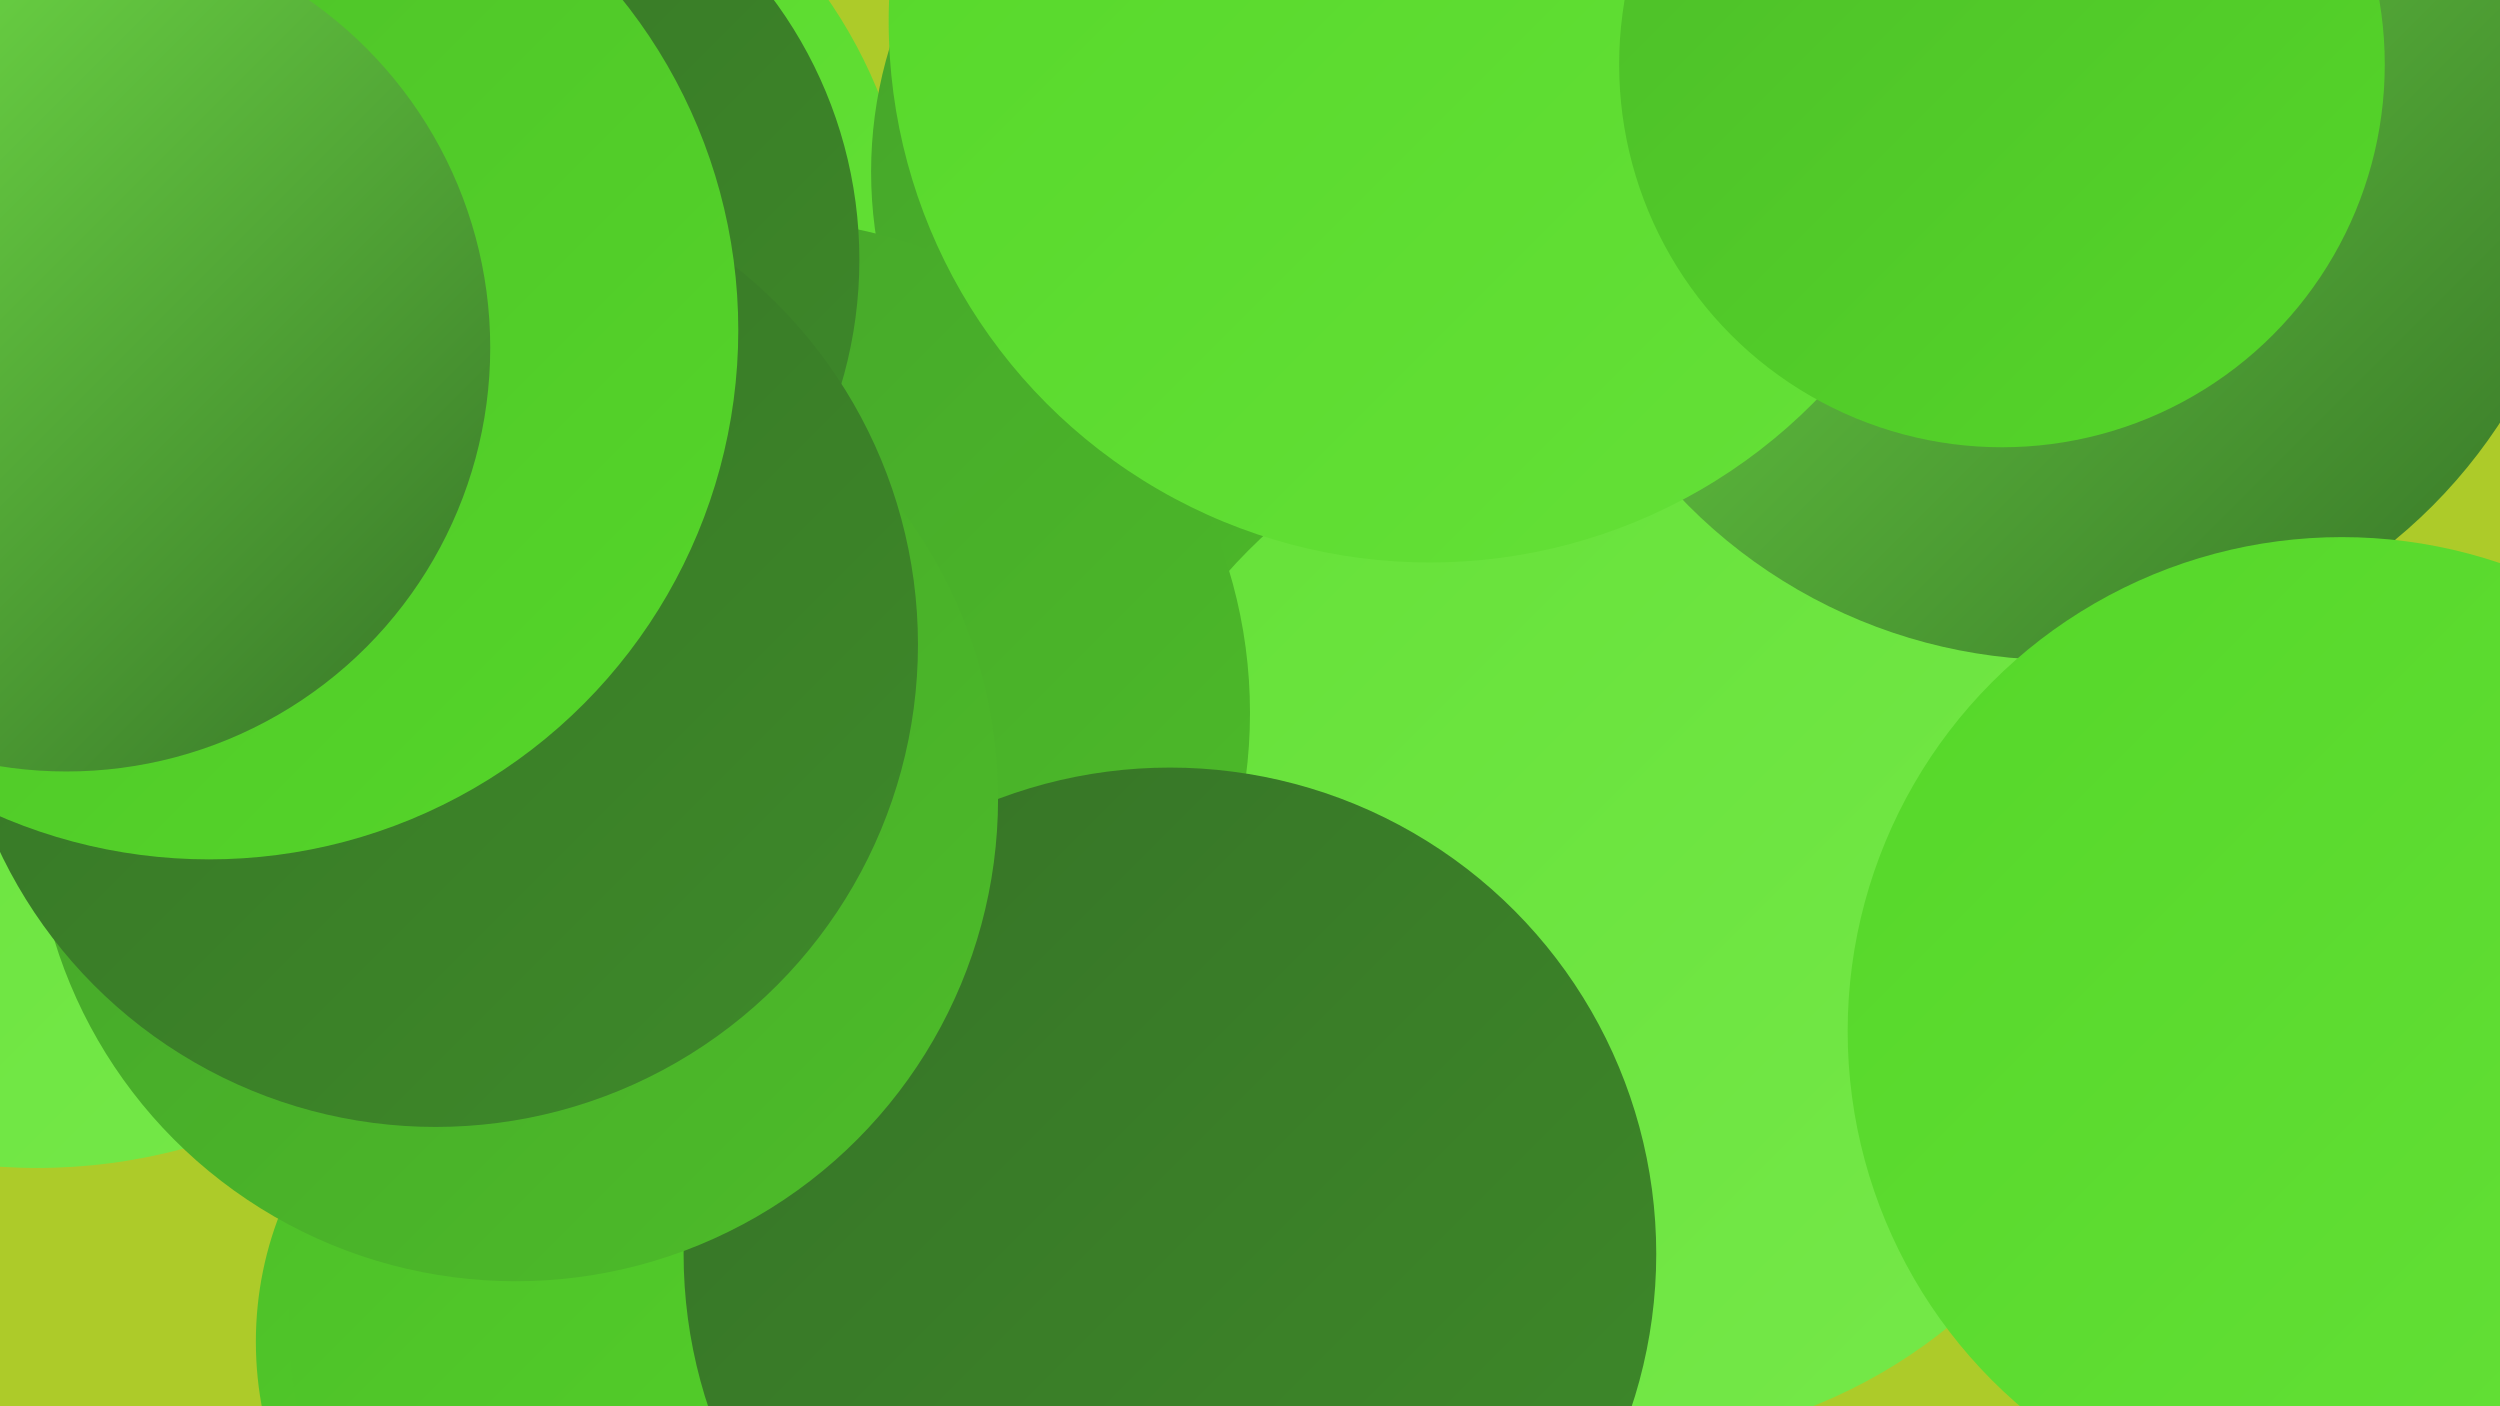 <?xml version="1.0" encoding="UTF-8"?><svg width="1280" height="720" xmlns="http://www.w3.org/2000/svg"><defs><linearGradient id="grad0" x1="0%" y1="0%" x2="100%" y2="100%"><stop offset="0%" style="stop-color:#367327;stop-opacity:1" /><stop offset="100%" style="stop-color:#3e8a29;stop-opacity:1" /></linearGradient><linearGradient id="grad1" x1="0%" y1="0%" x2="100%" y2="100%"><stop offset="0%" style="stop-color:#3e8a29;stop-opacity:1" /><stop offset="100%" style="stop-color:#45a32a;stop-opacity:1" /></linearGradient><linearGradient id="grad2" x1="0%" y1="0%" x2="100%" y2="100%"><stop offset="0%" style="stop-color:#45a32a;stop-opacity:1" /><stop offset="100%" style="stop-color:#4dbd29;stop-opacity:1" /></linearGradient><linearGradient id="grad3" x1="0%" y1="0%" x2="100%" y2="100%"><stop offset="0%" style="stop-color:#4dbd29;stop-opacity:1" /><stop offset="100%" style="stop-color:#55d729;stop-opacity:1" /></linearGradient><linearGradient id="grad4" x1="0%" y1="0%" x2="100%" y2="100%"><stop offset="0%" style="stop-color:#55d729;stop-opacity:1" /><stop offset="100%" style="stop-color:#65e138;stop-opacity:1" /></linearGradient><linearGradient id="grad5" x1="0%" y1="0%" x2="100%" y2="100%"><stop offset="0%" style="stop-color:#65e138;stop-opacity:1" /><stop offset="100%" style="stop-color:#76e94a;stop-opacity:1" /></linearGradient><linearGradient id="grad6" x1="0%" y1="0%" x2="100%" y2="100%"><stop offset="0%" style="stop-color:#76e94a;stop-opacity:1" /><stop offset="100%" style="stop-color:#367327;stop-opacity:1" /></linearGradient></defs><rect width="1280" height="720" fill="#adcb29" /><circle cx="255" cy="325" r="235" fill="url(#grad2)" /><circle cx="378" cy="621" r="183" fill="url(#grad2)" /><circle cx="219" cy="141" r="249" fill="url(#grad4)" /><circle cx="785" cy="44" r="277" fill="url(#grad6)" /><circle cx="664" cy="88" r="218" fill="url(#grad2)" /><circle cx="829" cy="471" r="268" fill="url(#grad5)" /><circle cx="1055" cy="69" r="269" fill="url(#grad6)" /><circle cx="19" cy="310" r="288" fill="url(#grad5)" /><circle cx="311" cy="687" r="180" fill="url(#grad3)" /><circle cx="387" cy="365" r="253" fill="url(#grad2)" /><circle cx="381" cy="677" r="233" fill="url(#grad3)" /><circle cx="732" cy="11" r="277" fill="url(#grad4)" /><circle cx="599" cy="642" r="249" fill="url(#grad0)" /><circle cx="1025" cy="33" r="196" fill="url(#grad3)" /><circle cx="216" cy="133" r="224" fill="url(#grad0)" /><circle cx="1199" cy="528" r="253" fill="url(#grad4)" /><circle cx="264" cy="409" r="247" fill="url(#grad2)" /><circle cx="223" cy="330" r="247" fill="url(#grad0)" /><circle cx="107" cy="169" r="271" fill="url(#grad3)" /><circle cx="34" cy="178" r="217" fill="url(#grad6)" /></svg>
